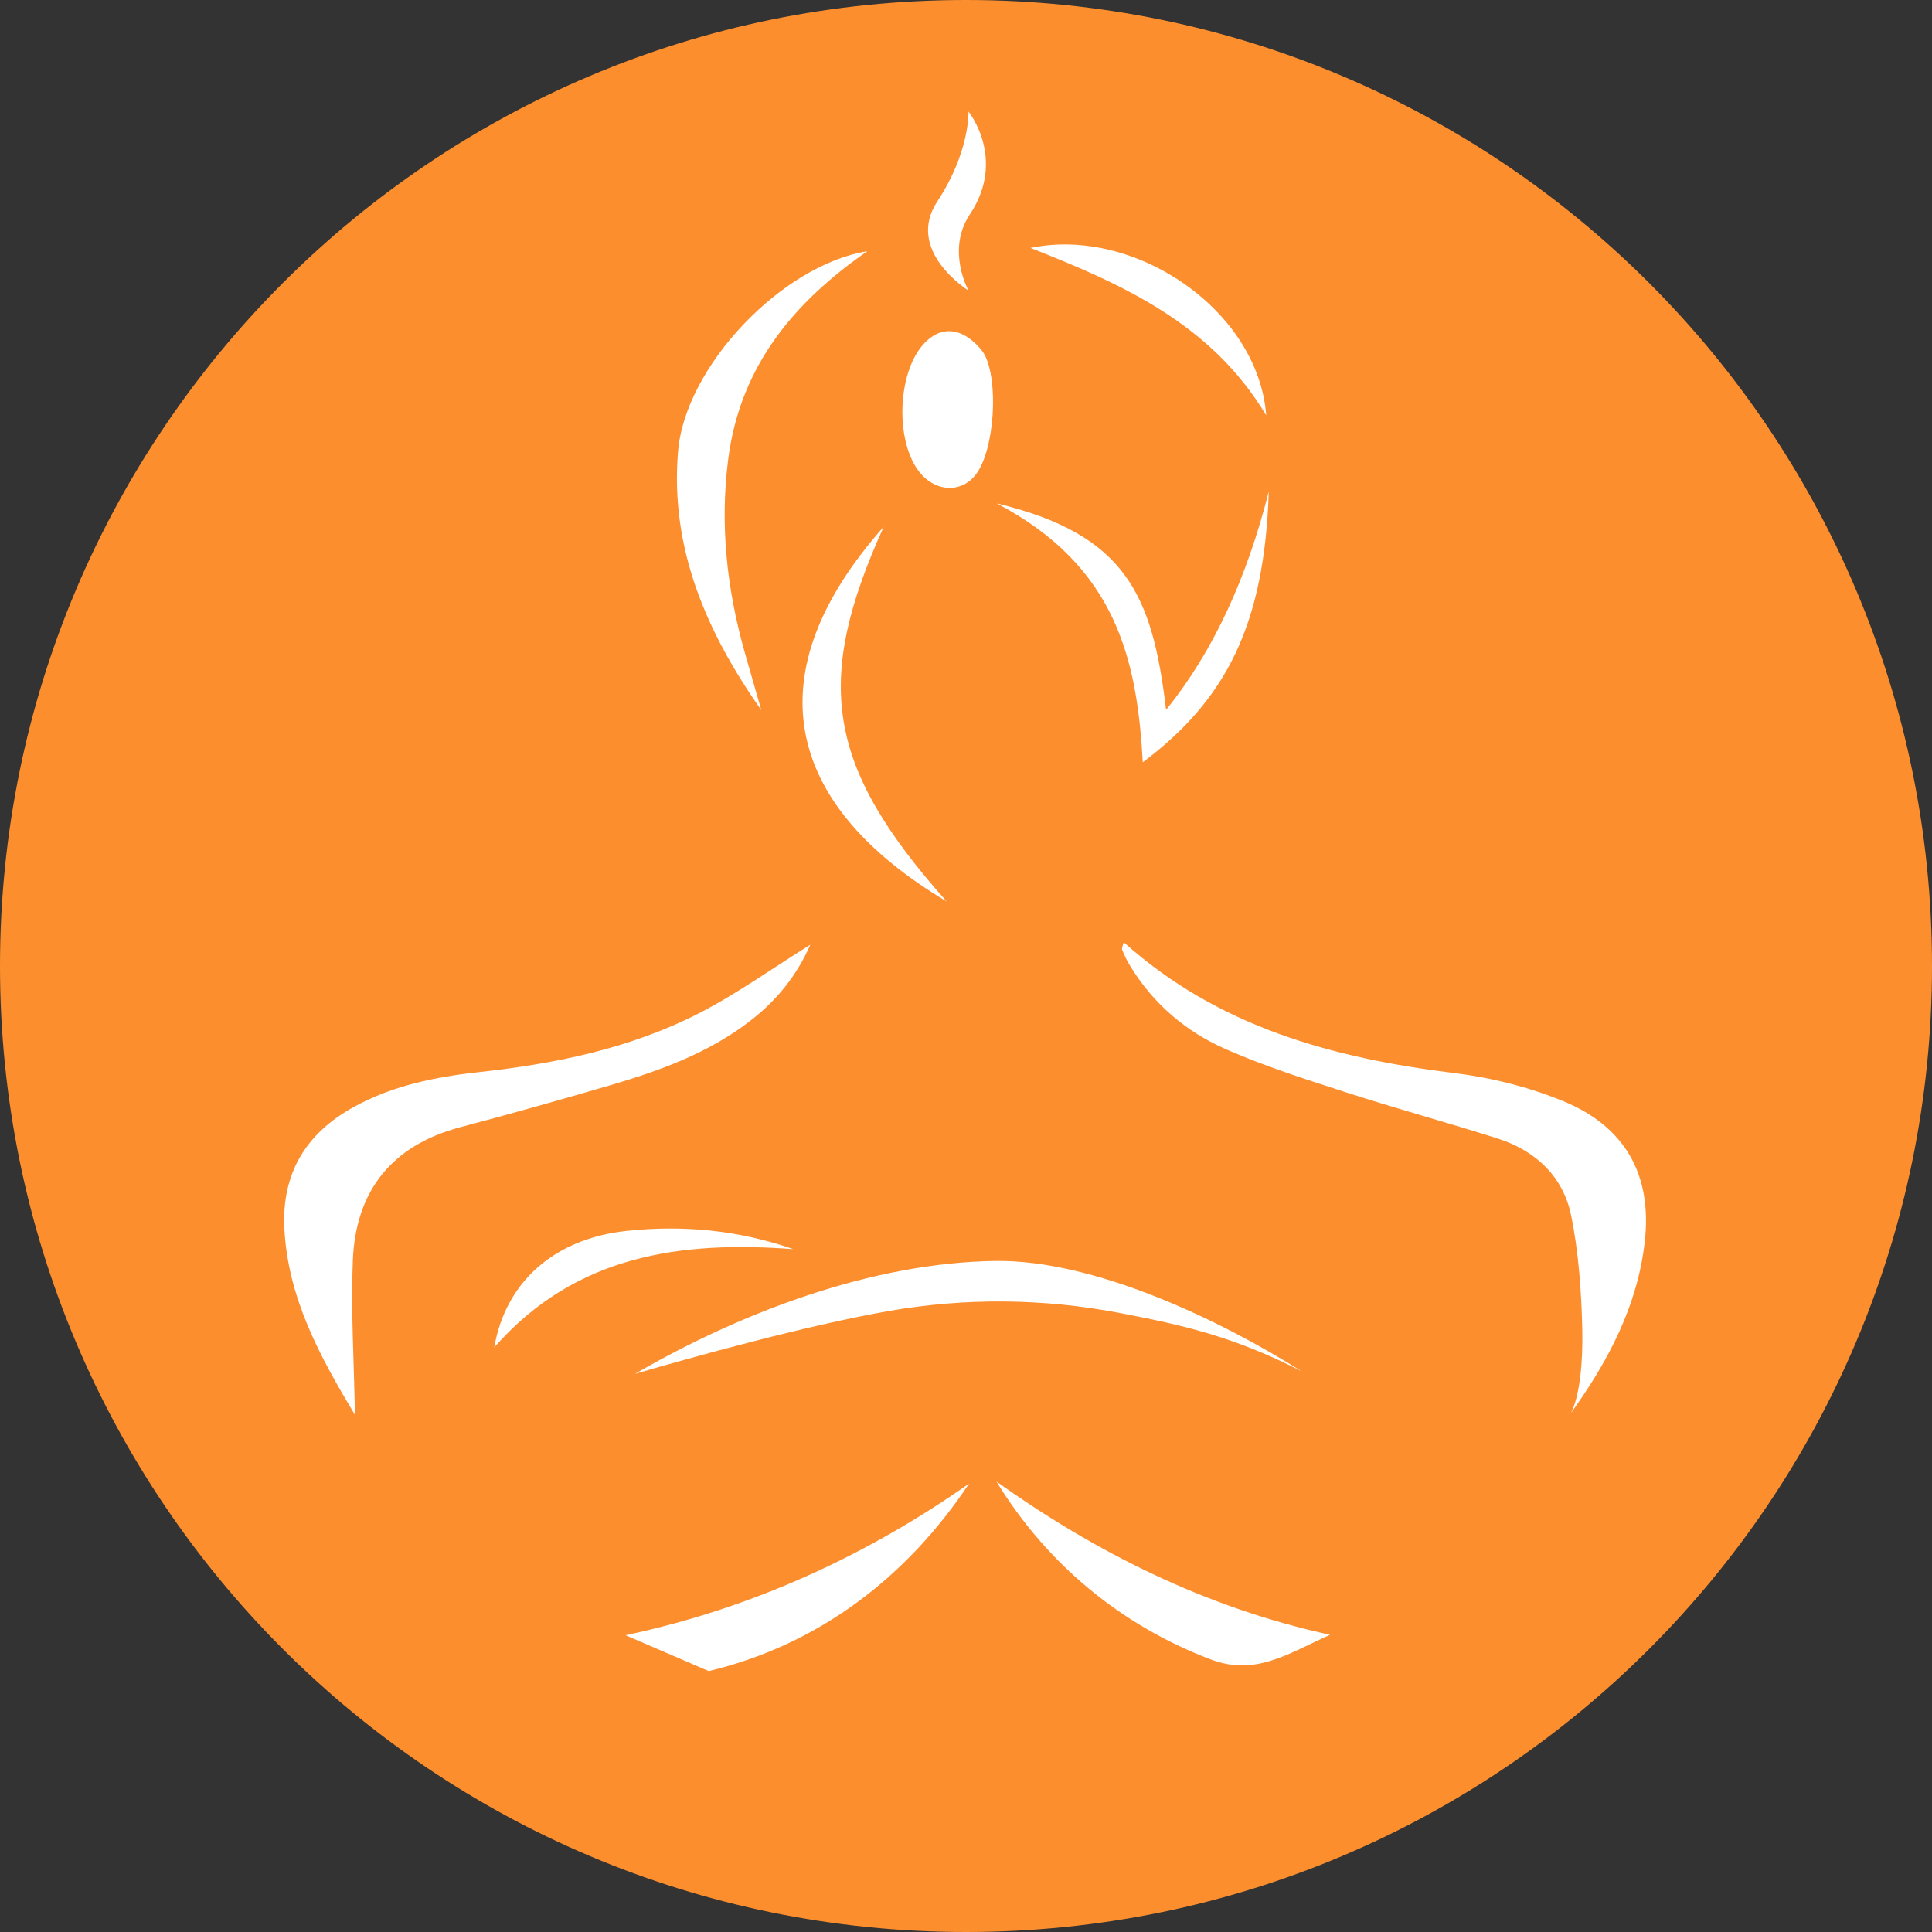 <?xml version="1.0" encoding="UTF-8" standalone="no"?>
<svg width="18px" height="18px" viewBox="0 0 18 18" version="1.1" xmlns="http://www.w3.org/2000/svg" xmlns:xlink="http://www.w3.org/1999/xlink">
    <rect x="0" y="0" width="18" height="18" fill="#333333" stroke="none"/>
    <!-- Generator: Sketch 39.1 (31720) - http://www.bohemiancoding.com/sketch -->
    <title>opsgenie</title>
    <desc>Created with Sketch.</desc>
    <defs></defs>
    <g id="Master-file_app-store" stroke="none" stroke-width="1" fill="none" fill-rule="evenodd">
        <g id="Logos-18x18-svg-" transform="translate(-848, -114)">
            <g id="opsgenie-seeklogo.com" transform="translate(848, 114)">
                <g id="Group">
                    <path d="M18,9 C18,13.971 13.971,18 9,18 C4.029,18 0,13.971 0,9 C0,4.029 4.029,0 9,0 C13.971,0 18,4.029 18,9" id="Shape" fill="#FC8E2E"></path>
                    <path d="M6.987,9.513 C7.234,9.323 7.423,9.091 7.549,8.802 C7.189,9.026 6.86,9.263 6.503,9.445 C5.866,9.769 5.174,9.911 4.467,9.988 C4.06,10.033 3.662,10.112 3.299,10.312 C2.854,10.555 2.625,10.928 2.649,11.44 C2.681,12.093 2.982,12.641 3.307,13.182 C3.298,12.684 3.269,12.215 3.287,11.747 C3.313,11.096 3.648,10.671 4.292,10.501 C4.757,10.378 5.22,10.247 5.682,10.112 C6.146,9.976 6.598,9.813 6.987,9.513 L6.987,9.513 Z M14.564,10.259 C14.242,10.127 13.891,10.039 13.545,9.997 C12.412,9.857 11.347,9.566 10.47,8.779 C10.462,8.81 10.449,8.833 10.455,8.849 C10.474,8.898 10.498,8.946 10.525,8.992 C10.742,9.352 11.053,9.616 11.432,9.78 C11.793,9.937 12.171,10.058 12.547,10.179 C13.014,10.33 13.488,10.459 13.956,10.608 C14.313,10.722 14.564,10.968 14.637,11.32 C14.708,11.662 14.735,12.048 14.742,12.398 C14.747,12.657 14.725,12.993 14.636,13.165 C14.986,12.679 15.258,12.161 15.324,11.566 C15.394,10.948 15.142,10.496 14.564,10.259 L14.564,10.259 Z M8.289,12.213 C8.998,12.09 9.722,12.097 10.429,12.232 C11.022,12.345 11.499,12.454 12.127,12.776 C11.36,12.293 10.19,11.735 9.273,11.748 C8.125,11.764 6.908,12.225 5.916,12.8 C6.449,12.645 7.513,12.348 8.289,12.213 L8.289,12.213 Z M6.935,6.066 C6.771,5.481 6.707,4.885 6.784,4.283 C6.897,3.387 7.426,2.796 8.08,2.341 C7.292,2.466 6.382,3.409 6.317,4.209 C6.242,5.12 6.59,5.901 7.093,6.617 C7.041,6.433 6.987,6.25 6.935,6.066 L6.935,6.066 Z M11.276,15.459 C11.696,15.619 11.995,15.409 12.392,15.231 C11.221,14.976 10.198,14.454 9.284,13.804 C9.753,14.57 10.442,15.141 11.276,15.459 L11.276,15.459 Z M6.603,15.569 C7.641,15.321 8.456,14.683 9.029,13.822 C8.095,14.478 7.023,14.982 5.828,15.235 C6.128,15.364 6.359,15.464 6.603,15.569 L6.603,15.569 Z M10.647,7.102 C11.421,6.521 11.781,5.825 11.821,4.578 C11.62,5.374 11.308,6.066 10.864,6.613 C10.737,5.547 10.494,4.98 9.287,4.69 C10.405,5.278 10.594,6.152 10.647,7.102 L10.647,7.102 Z M9.144,3.261 C8.973,3.053 8.762,3.017 8.589,3.224 C8.365,3.495 8.344,4.084 8.549,4.375 C8.704,4.596 8.989,4.609 9.122,4.375 C9.283,4.093 9.299,3.45 9.144,3.261 L9.144,3.261 Z M8.82,8.399 C7.694,7.136 7.581,6.348 8.233,4.908 C7.034,6.259 7.284,7.482 8.82,8.399 L8.82,8.399 Z M7.391,11.638 C6.88,11.46 6.363,11.412 5.838,11.468 C5.169,11.54 4.711,11.939 4.605,12.553 C5.365,11.689 6.345,11.56 7.391,11.638 L7.391,11.638 Z M9.035,1.999 C9.381,1.481 9.023,1.039 9.023,1.039 C9.023,1.039 9.038,1.414 8.733,1.876 C8.429,2.338 9.023,2.707 9.023,2.707 C9.023,2.707 8.814,2.332 9.035,1.999 L9.035,1.999 Z M11.797,3.87 C11.722,2.885 10.568,2.107 9.601,2.31 C10.467,2.651 11.288,3.02 11.797,3.87 L11.797,3.87 Z" id="Shape" fill="#FFFFFF"></path>
                </g>
            </g>
        </g>
    </g>
</svg>